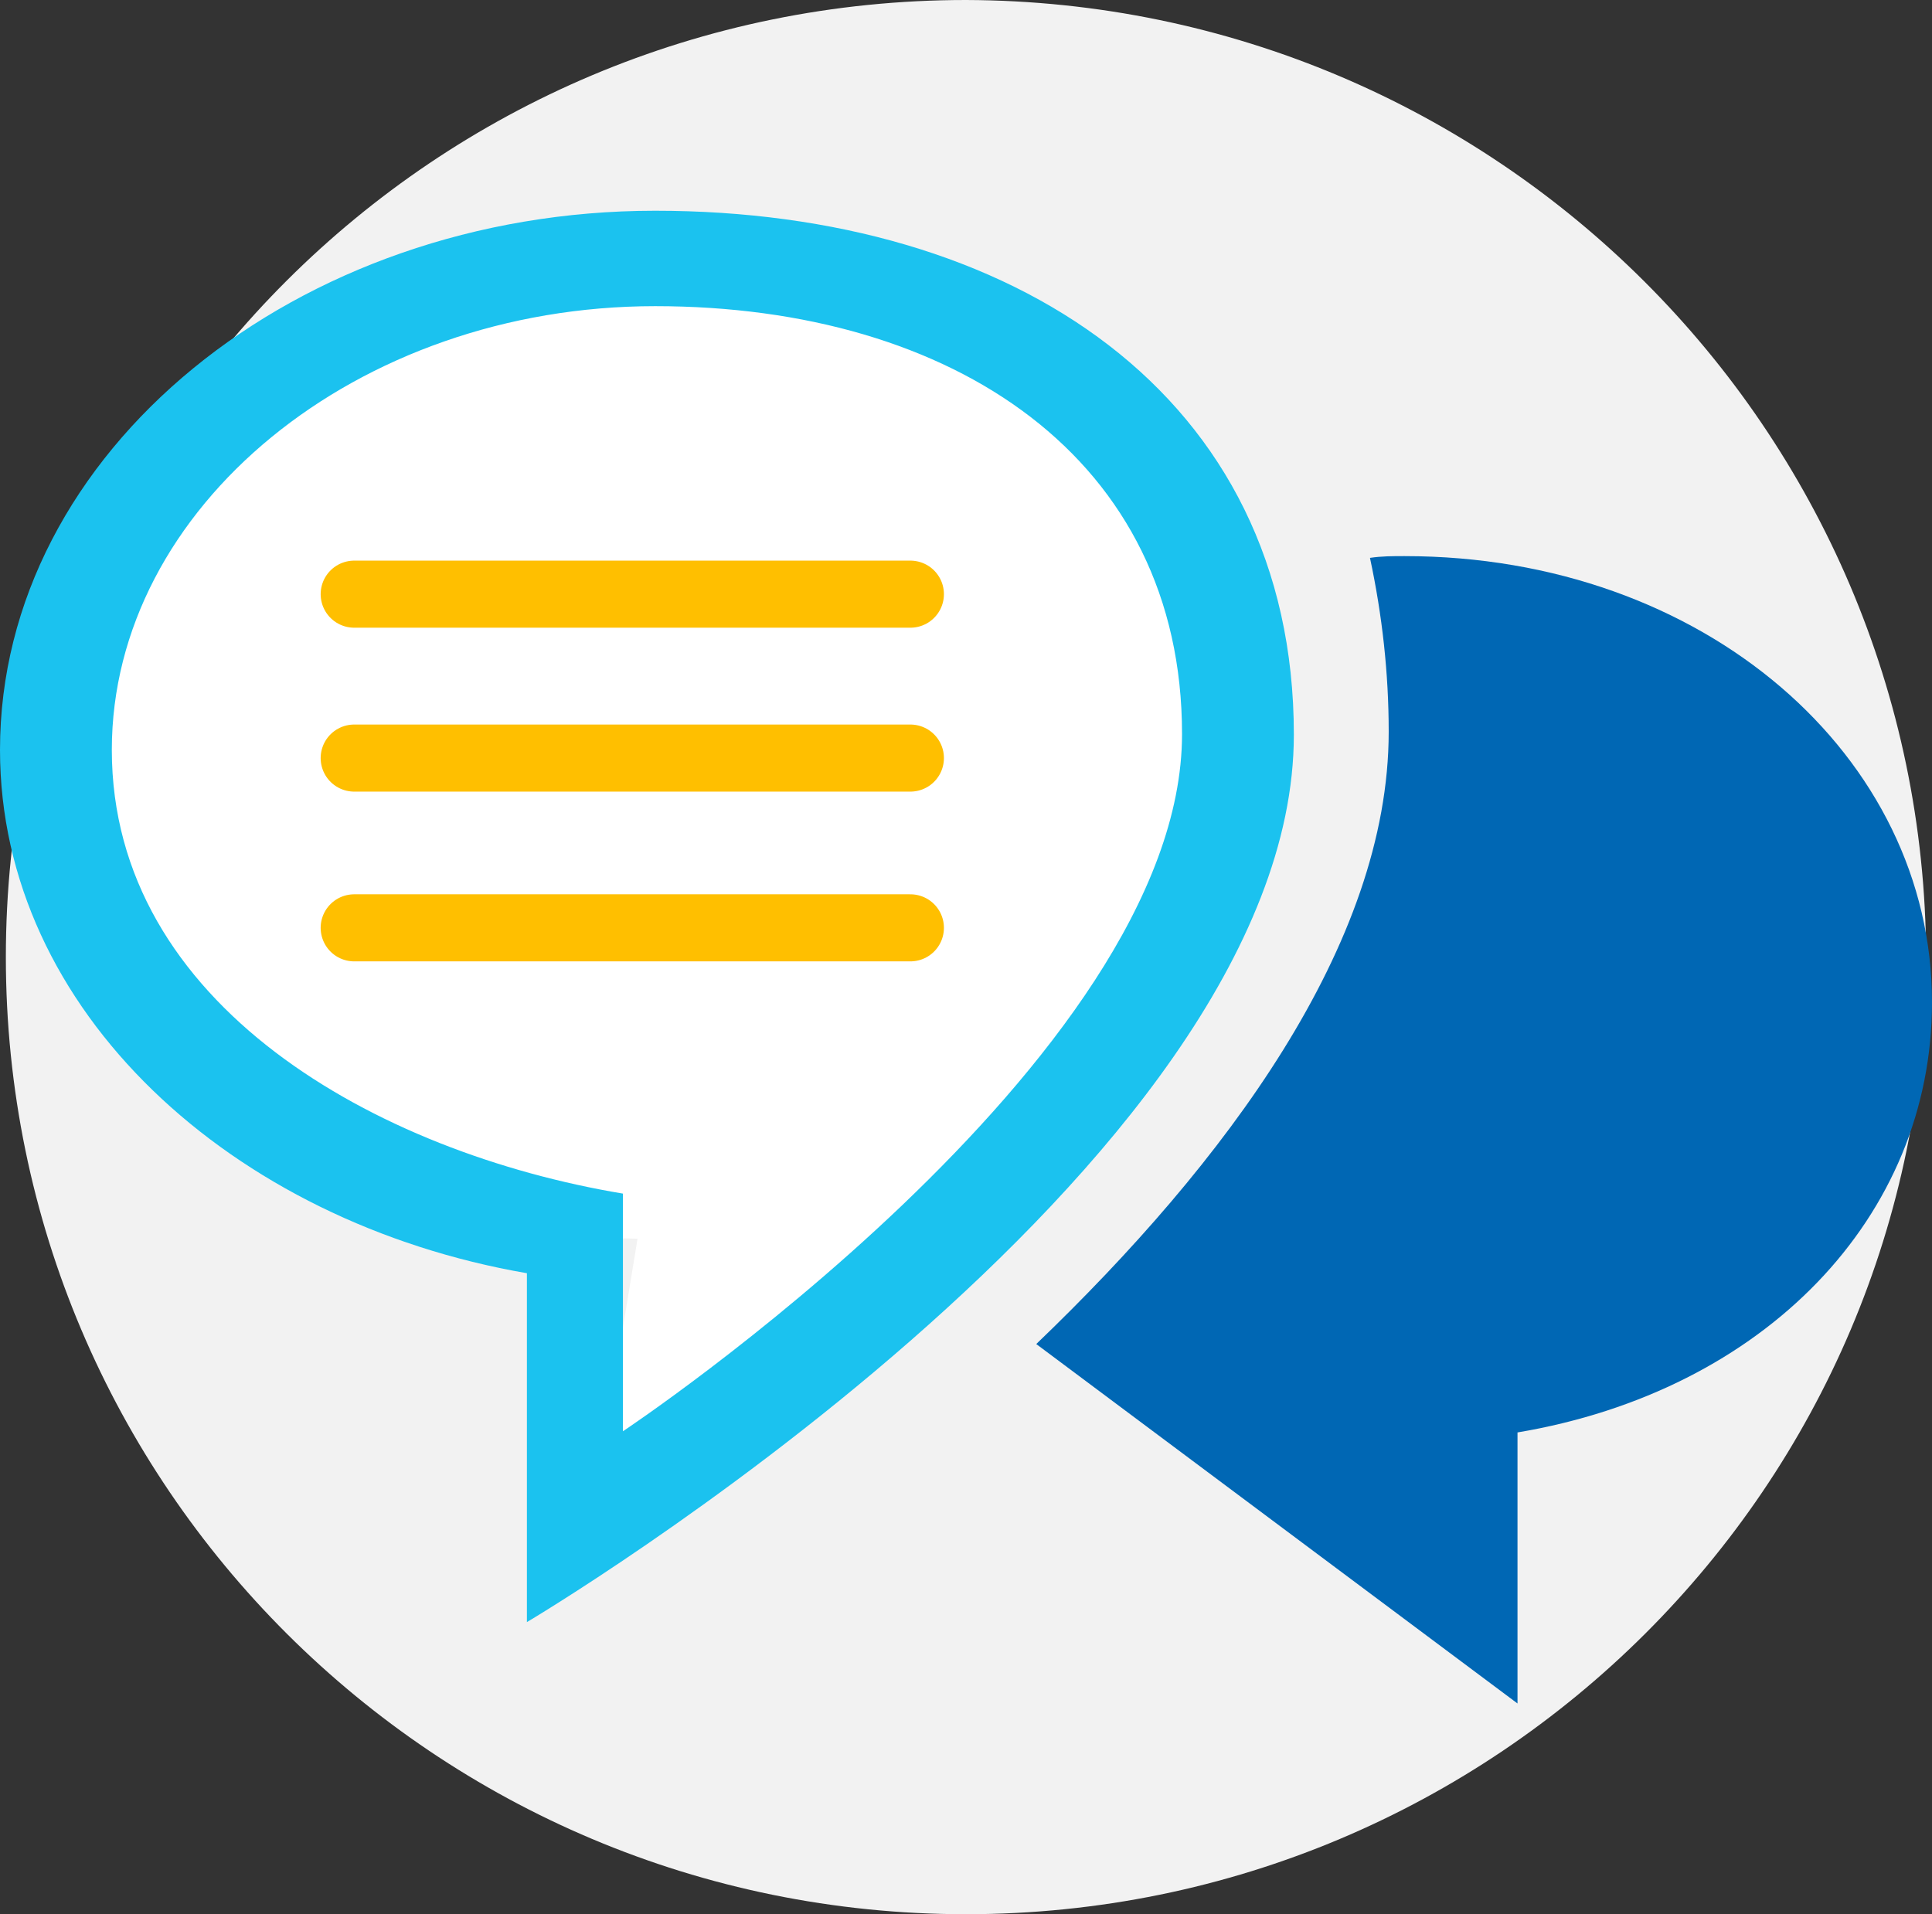 <?xml version="1.0" encoding="UTF-8"?> <!-- Generator: Adobe Illustrator 26.4.1, SVG Export Plug-In . SVG Version: 6.00 Build 0) --> <svg xmlns="http://www.w3.org/2000/svg" xmlns:xlink="http://www.w3.org/1999/xlink" version="1.1" id="Layer_1" x="0px" y="0px" viewBox="0 0 330 327" style="enable-background:new 0 0 330 327;" xml:space="preserve"><rect x="0" y="0" width="330" height="327" fill="#333333" stroke="none"/> <style type="text/css"> .st0{fill-rule:evenodd;clip-rule:evenodd;fill:#F2F2F2;} .st1{fill-rule:evenodd;clip-rule:evenodd;fill:#FFFFFF;} .st2{fill-rule:evenodd;clip-rule:evenodd;fill:#0067B4;} .st3{fill-rule:evenodd;clip-rule:evenodd;fill:#1BC2EF;} .st4{fill:none;stroke:#FFBF00;stroke-width:11.458;stroke-linecap:round;stroke-linejoin:round;stroke-miterlimit:10;} </style> <g> <g transform="translate(-1750 -870)"> <path class="st0" d="M2079,1033.5c0,90.3-73.4,163.5-164,163.5s-164-73.2-164-163.5c0-90.3,73.4-163.5,164-163.5 C2005.5,870.3,2078.7,943.3,2079,1033.5"></path> <path class="st1" d="M1964,997.7c0-46.3-46.7-83.7-104-83.7s-104,37.5-104,83.7c0,46.2,45.6,83.3,102.9,83.9l-7.3,44.4l70.9-57.6 l-3.2-1.8C1946.3,1051.3,1964,1026.2,1964,997.7z"></path> <path class="st2" d="M1989.9,965c-2,0-3.9,0-5.9,0.3c2.1,9.8,3.2,19.7,3.2,29.7c0,36.4-28,73.7-60.2,104.6l82.2,61.4v-46.3 c42.2-7.1,70.8-36.8,70.8-73.5C2080,999.2,2041.1,965,1989.9,965z"></path> <path class="st3" d="M1861.9,906c-61.2,0-111.9,41.1-111.9,92.1c0,44.6,39.6,80.7,90,89.4v59.6c0,0,131-77.6,131-151.6 C1971,937.4,1923,906,1861.9,906z M1856.4,1114.5v-40.6c-42-7-87.3-32.2-87.3-75.8c0-41.4,41.8-75.8,92.8-75.8s90,26.1,90,73.1 C1951.9,1051.1,1856.4,1114.5,1856.4,1114.5z"></path> <path class="st4" d="M1905.5,971.5h-95"></path> <path class="st4" d="M1905.5,1028.5h-95"></path> <path class="st4" d="M1905.5,999.5h-95"></path> </g> </g> </svg> 